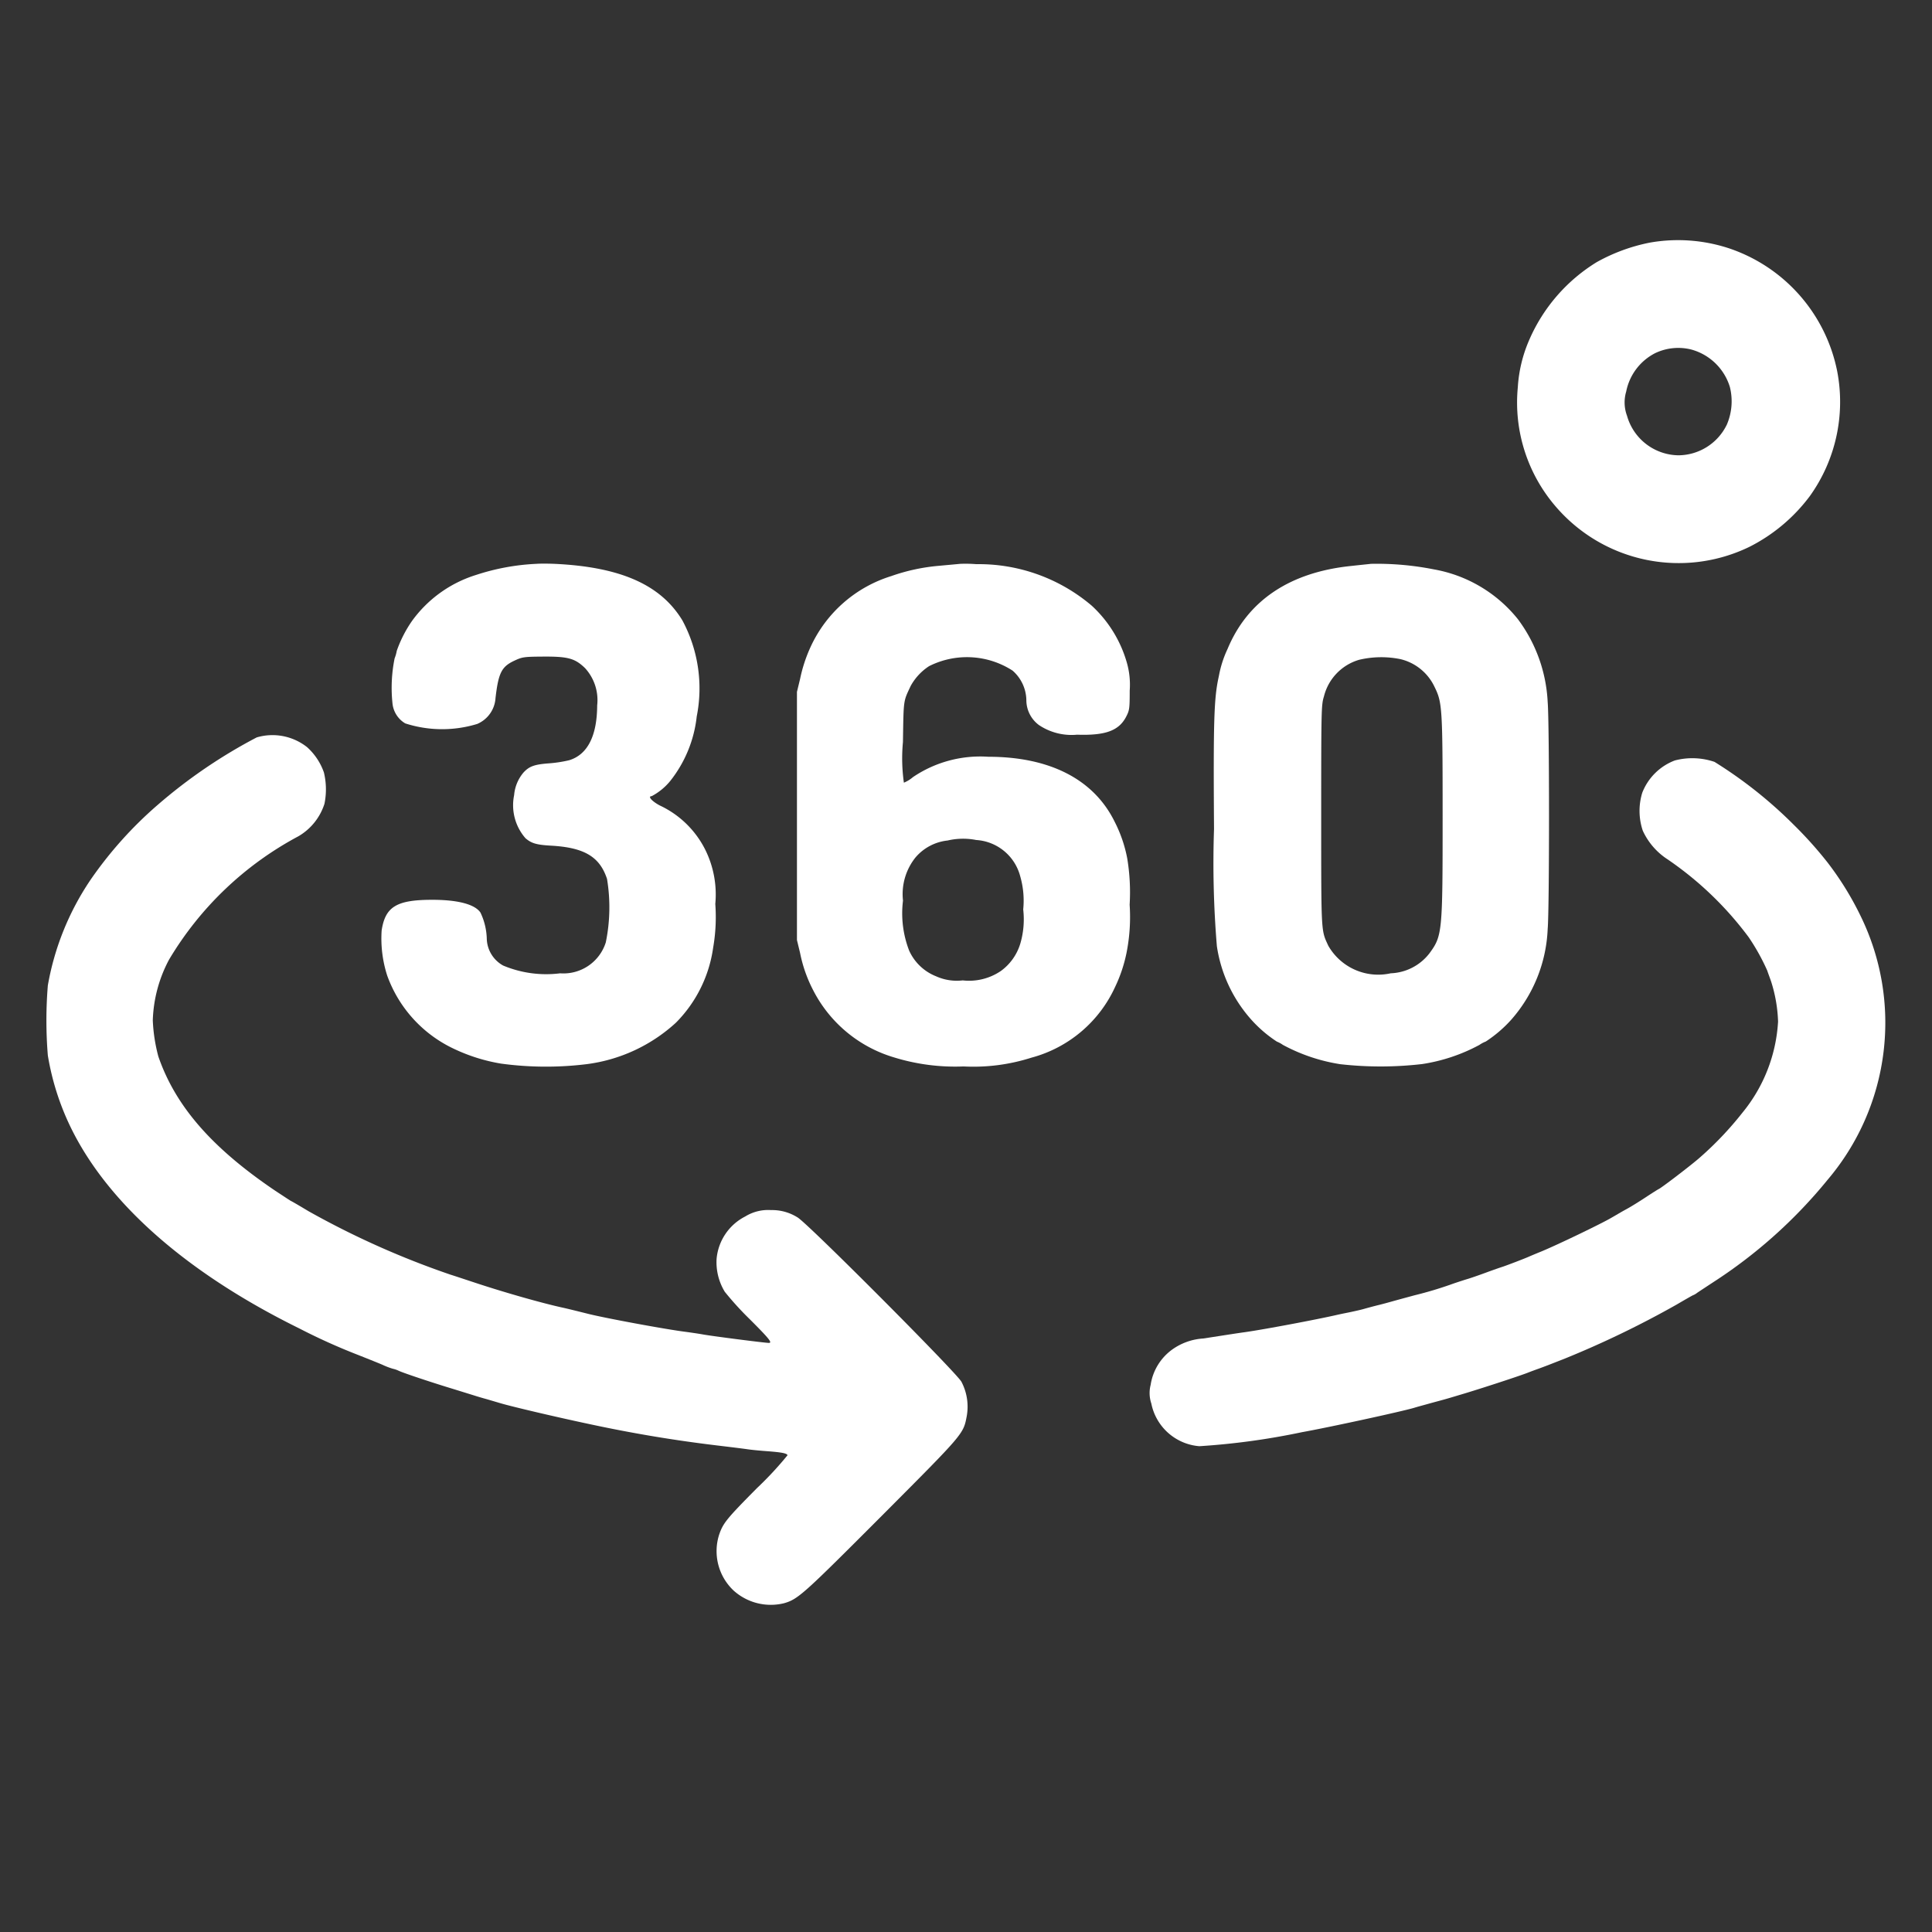 <svg xmlns="http://www.w3.org/2000/svg" xmlns:xlink="http://www.w3.org/1999/xlink" width="80" height="80" viewBox="0 0 80 80">
  <rect x="0" y="0" width="80" height="80" fill="#333333" stroke="none"/>
  <defs>
    <clipPath id="clip-path">
      <rect id="Rectangle_228064" data-name="Rectangle 228064" width="80" height="80" transform="translate(1389.078 112.078)" fill="#fff" stroke="#707070" stroke-width="1"/>
    </clipPath>
  </defs>
  <g id="Mask_Group_256701" data-name="Mask Group 256701" transform="translate(-1389.078 -112.078)" clip-path="url(#clip-path)">
    <g id="HZND3V01" transform="translate(1391 122.016)">
      <path id="Path_553801" data-name="Path 553801" d="M1084.154-1360.792a7.475,7.475,0,0,0-2.2.808,7.08,7.08,0,0,0-2.811,3.257,5.758,5.758,0,0,0-.458,1.931,6.594,6.594,0,0,0,1.592,4.958,6.707,6.707,0,0,0,8,1.643,7.132,7.132,0,0,0,2.5-2.1,6.7,6.7,0,0,0,1.135-5.161,6.764,6.764,0,0,0-4.482-5.1A6.739,6.739,0,0,0,1084.154-1360.792Zm1.711,4.426a2.307,2.307,0,0,1,1.6,1.547,2.443,2.443,0,0,1-.124,1.563,2.245,2.245,0,0,1-2,1.271,2.244,2.244,0,0,1-2.134-1.638,1.576,1.576,0,0,1-.034-1,2.281,2.281,0,0,1,1.2-1.592A2.221,2.221,0,0,1,1085.865-1356.366Z" transform="translate(-1017.758 1360.9)" fill="#fff"/>
      <path id="Path_553802" data-name="Path 553802" d="M251.983-1123.542a9.34,9.34,0,0,0-2.513.463,5.159,5.159,0,0,0-2.642,1.9,5.164,5.164,0,0,0-.632,1.236,1.6,1.6,0,0,1-.09.316,6.13,6.13,0,0,0-.085,1.892,1.088,1.088,0,0,0,.525.8,4.975,4.975,0,0,0,2.981.023,1.248,1.248,0,0,0,.757-1.073c.124-1.062.254-1.31.819-1.564.294-.136.384-.147,1.163-.152,1.022-.006,1.31.073,1.728.48a1.963,1.963,0,0,1,.5,1.541c-.006,1.265-.4,2.038-1.158,2.27a5.257,5.257,0,0,1-.847.13c-.6.045-.813.124-1.05.384a1.662,1.662,0,0,0-.384.931,2.077,2.077,0,0,0,.469,1.784c.248.214.457.276,1.078.31,1.366.079,2,.463,2.3,1.378a7.2,7.2,0,0,1-.051,2.625,1.839,1.839,0,0,1-1.891,1.282,4.61,4.61,0,0,1-2.36-.322,1.312,1.312,0,0,1-.678-1.124,2.674,2.674,0,0,0-.26-1.067c-.231-.35-.96-.537-2.044-.531-1.44.006-1.9.294-2.049,1.271a5.015,5.015,0,0,0,.231,1.869,5.352,5.352,0,0,0,2.789,3.043,7.326,7.326,0,0,0,1.925.6,13.8,13.8,0,0,0,3.54.023,6.729,6.729,0,0,0,3.7-1.717,5.482,5.482,0,0,0,1.541-3.1,7.4,7.4,0,0,0,.09-1.818,4.17,4.17,0,0,0-.44-2.293,4,4,0,0,0-1.858-1.784c-.322-.17-.514-.384-.339-.384a2.494,2.494,0,0,0,.768-.627,5.2,5.2,0,0,0,1.1-2.676,5.948,5.948,0,0,0-.593-3.975c-.9-1.485-2.575-2.219-5.307-2.344C252.44-1123.553,252.107-1123.553,251.983-1123.542Z" transform="translate(-231.688 1136.951)" fill="#fff"/>
      <path id="Path_553803" data-name="Path 553803" d="M557.247-1123.532c-.107.012-.491.045-.847.079a7.971,7.971,0,0,0-2,.429,5.446,5.446,0,0,0-3.325,2.907,6.146,6.146,0,0,0-.446,1.35l-.13.536v10.276l.13.536a5.761,5.761,0,0,0,.553,1.564,5.529,5.529,0,0,0,3.342,2.761,8.58,8.58,0,0,0,2.874.373,7.889,7.889,0,0,0,2.806-.362,5.325,5.325,0,0,0,3.472-2.936,6.053,6.053,0,0,0,.469-1.4,7.6,7.6,0,0,0,.13-2,8.558,8.558,0,0,0-.1-1.919,5.618,5.618,0,0,0-.525-1.524c-.864-1.75-2.687-2.682-5.228-2.682a4.966,4.966,0,0,0-3.117.841,1.388,1.388,0,0,1-.378.232,7.189,7.189,0,0,1-.039-1.682c.028-1.784.011-1.665.322-2.326a2.289,2.289,0,0,1,.762-.818,3.485,3.485,0,0,1,3.456.186,1.659,1.659,0,0,1,.57,1.214,1.287,1.287,0,0,0,.52,1.039,2.424,2.424,0,0,0,1.581.4c1.186.039,1.739-.169,2.038-.757.13-.254.141-.333.141-1.068a3.319,3.319,0,0,0-.135-1.214,5.116,5.116,0,0,0-1.434-2.3,7.222,7.222,0,0,0-4.782-1.722A5.465,5.465,0,0,0,557.247-1123.532Zm.661,11.434a2.013,2.013,0,0,1,1.835,1.5,3.632,3.632,0,0,1,.125,1.377,3.559,3.559,0,0,1-.125,1.429,2.172,2.172,0,0,1-.8,1.118,2.343,2.343,0,0,1-1.581.39,2.085,2.085,0,0,1-1.1-.169,2.049,2.049,0,0,1-1.118-1.067,4.279,4.279,0,0,1-.254-2.066,2.428,2.428,0,0,1,.514-1.784,2.023,2.023,0,0,1,1.332-.706A2.813,2.813,0,0,1,557.908-1112.1Z" transform="translate(-519.421 1136.942)" fill="#fff"/>
      <path id="Path_553804" data-name="Path 553804" d="M862.65-1123.619c-.09.011-.446.046-.791.085-2.558.254-4.314,1.429-5.149,3.439a4.517,4.517,0,0,0-.361,1.128c-.2.887-.232,1.779-.2,6.33a41.6,41.6,0,0,0,.118,4.849,5.858,5.858,0,0,0,1.446,3.067,5.327,5.327,0,0,0,1.039.886,1.157,1.157,0,0,1,.248.135,7.39,7.39,0,0,0,2.377.8,14.88,14.88,0,0,0,3.393-.006,7.3,7.3,0,0,0,2.366-.791,1.233,1.233,0,0,1,.265-.141,5.331,5.331,0,0,0,1.039-.886,6.054,6.054,0,0,0,1.525-3.772c.074-.819.074-8.56,0-9.4a6.233,6.233,0,0,0-1.231-3.428,5.737,5.737,0,0,0-3.484-2.066A12.156,12.156,0,0,0,862.65-1123.619Zm1.22,3.947a2.1,2.1,0,0,1,1.412,1.152c.316.644.333.847.333,5.341,0,4.844-.011,4.957-.548,5.691a2.126,2.126,0,0,1-1.6.824,2.382,2.382,0,0,1-2.586-1.141c-.3-.655-.294-.44-.294-5.375,0-4.449.006-4.6.113-4.946a2.11,2.11,0,0,1,1.457-1.519A3.98,3.98,0,0,1,863.87-1119.672Z" transform="translate(-807.801 1137.028)" fill="#fff"/>
      <path id="Path_553805" data-name="Path 553805" d="M8.759-997.8a21.394,21.394,0,0,0-4.082,2.778,16.417,16.417,0,0,0-2.806,3.128,11.272,11.272,0,0,0-1.762,4.364,17.771,17.771,0,0,0,0,2.9,10.844,10.844,0,0,0,.954,2.992c1.541,3.151,4.816,6.025,9.457,8.311a25.155,25.155,0,0,0,2.371,1.073c.373.147.853.339,1.067.429a2.909,2.909,0,0,0,.44.169,1.086,1.086,0,0,1,.231.079c.209.1,1.44.508,2.3.768l.819.254c.124.04.367.113.536.158l.593.175c.508.147,2.258.559,3.642.853,1.784.384,3.478.666,5.194.875.514.062,1.124.135,1.355.169s.627.068.87.085c.57.045.774.085.8.164a14.289,14.289,0,0,1-1.265,1.361c-1.253,1.265-1.4,1.445-1.564,1.92a2.24,2.24,0,0,0,.6,2.326,2.3,2.3,0,0,0,2.089.52c.582-.169.8-.372,4.043-3.619,3.41-3.422,3.376-3.382,3.518-4.127a2.219,2.219,0,0,0-.22-1.423c-.192-.367-6.425-6.623-6.792-6.809a1.967,1.967,0,0,0-1.09-.3,1.811,1.811,0,0,0-1.073.266A2.187,2.187,0,0,0,27.8-976.2a2.357,2.357,0,0,0,.339,1.355,12.794,12.794,0,0,0,1.039,1.141c.807.807.943.977.785.977s-2.321-.277-2.727-.35c-.186-.034-.5-.079-.706-.107-.807-.1-3.354-.57-4.065-.751-.429-.107-.836-.209-1.073-.26-.841-.186-2.332-.61-3.5-.994-.514-.169-1.005-.333-1.1-.361a35.347,35.347,0,0,1-5.889-2.631c-.384-.231-.706-.418-.717-.418s-.3-.192-.661-.429c-2.631-1.779-4.127-3.5-4.839-5.556a6.858,6.858,0,0,1-.231-1.5,5.7,5.7,0,0,1,.672-2.512,13.765,13.765,0,0,1,5.358-5.11,2.4,2.4,0,0,0,1.078-1.344,2.982,2.982,0,0,0-.023-1.3,2.537,2.537,0,0,0-.694-1.044A2.31,2.31,0,0,0,8.759-997.8Z" transform="translate(-0.05 1018.396)" fill="#fff"/>
      <path id="Path_553806" data-name="Path 553806" d="M830.876-980.78a2.334,2.334,0,0,0-1.349,1.338,2.567,2.567,0,0,0,.022,1.57,2.806,2.806,0,0,0,1.017,1.18,14,14,0,0,1,3.371,3.235,8.866,8.866,0,0,1,.768,1.383c.023.079.1.276.158.446a6.081,6.081,0,0,1,.288,1.66,6.53,6.53,0,0,1-1.479,3.777,13.827,13.827,0,0,1-1.824,1.909c-.474.4-1.541,1.208-1.637,1.248-.028.011-.271.164-.536.339s-.626.4-.813.5-.452.26-.6.344c-.44.26-2.3,1.152-2.936,1.412-.169.068-.384.158-.48.2-.2.09-.9.356-1.1.424-.079.023-.4.135-.706.248s-.638.226-.734.254-.361.113-.593.192a15.675,15.675,0,0,1-1.609.486c-.373.1-.79.214-.931.254s-.407.113-.593.158-.452.118-.593.158-.356.085-.48.113-.4.079-.621.13c-.875.2-3.009.6-3.783.711-.328.045-.508.074-1.75.266a2.471,2.471,0,0,0-1.282.452,2.214,2.214,0,0,0-.9,1.468,1.352,1.352,0,0,0,.028.773,2.207,2.207,0,0,0,1.988,1.767,29.6,29.6,0,0,0,4.257-.582c1.078-.192,4.065-.841,4.63-1.005.141-.045.418-.118.621-.175s.48-.13.621-.169.407-.118.593-.175c.723-.209,2.417-.762,2.851-.926.169-.068.373-.141.452-.169s.271-.1.423-.158l.65-.254a39.966,39.966,0,0,0,4.658-2.247c.367-.215.672-.389.683-.389a.714.714,0,0,0,.181-.107c.085-.057.384-.254.66-.435a20.344,20.344,0,0,0,4.749-4.257,10.05,10.05,0,0,0,1.344-10.925,12.739,12.739,0,0,0-1.355-2.191,16.438,16.438,0,0,0-1.395-1.558,18.213,18.213,0,0,0-3.291-2.614A2.855,2.855,0,0,0,830.876-980.78Z" transform="translate(-763.447 1002.331)" fill="#fff"/>
    </g>
  </g>
</svg>

